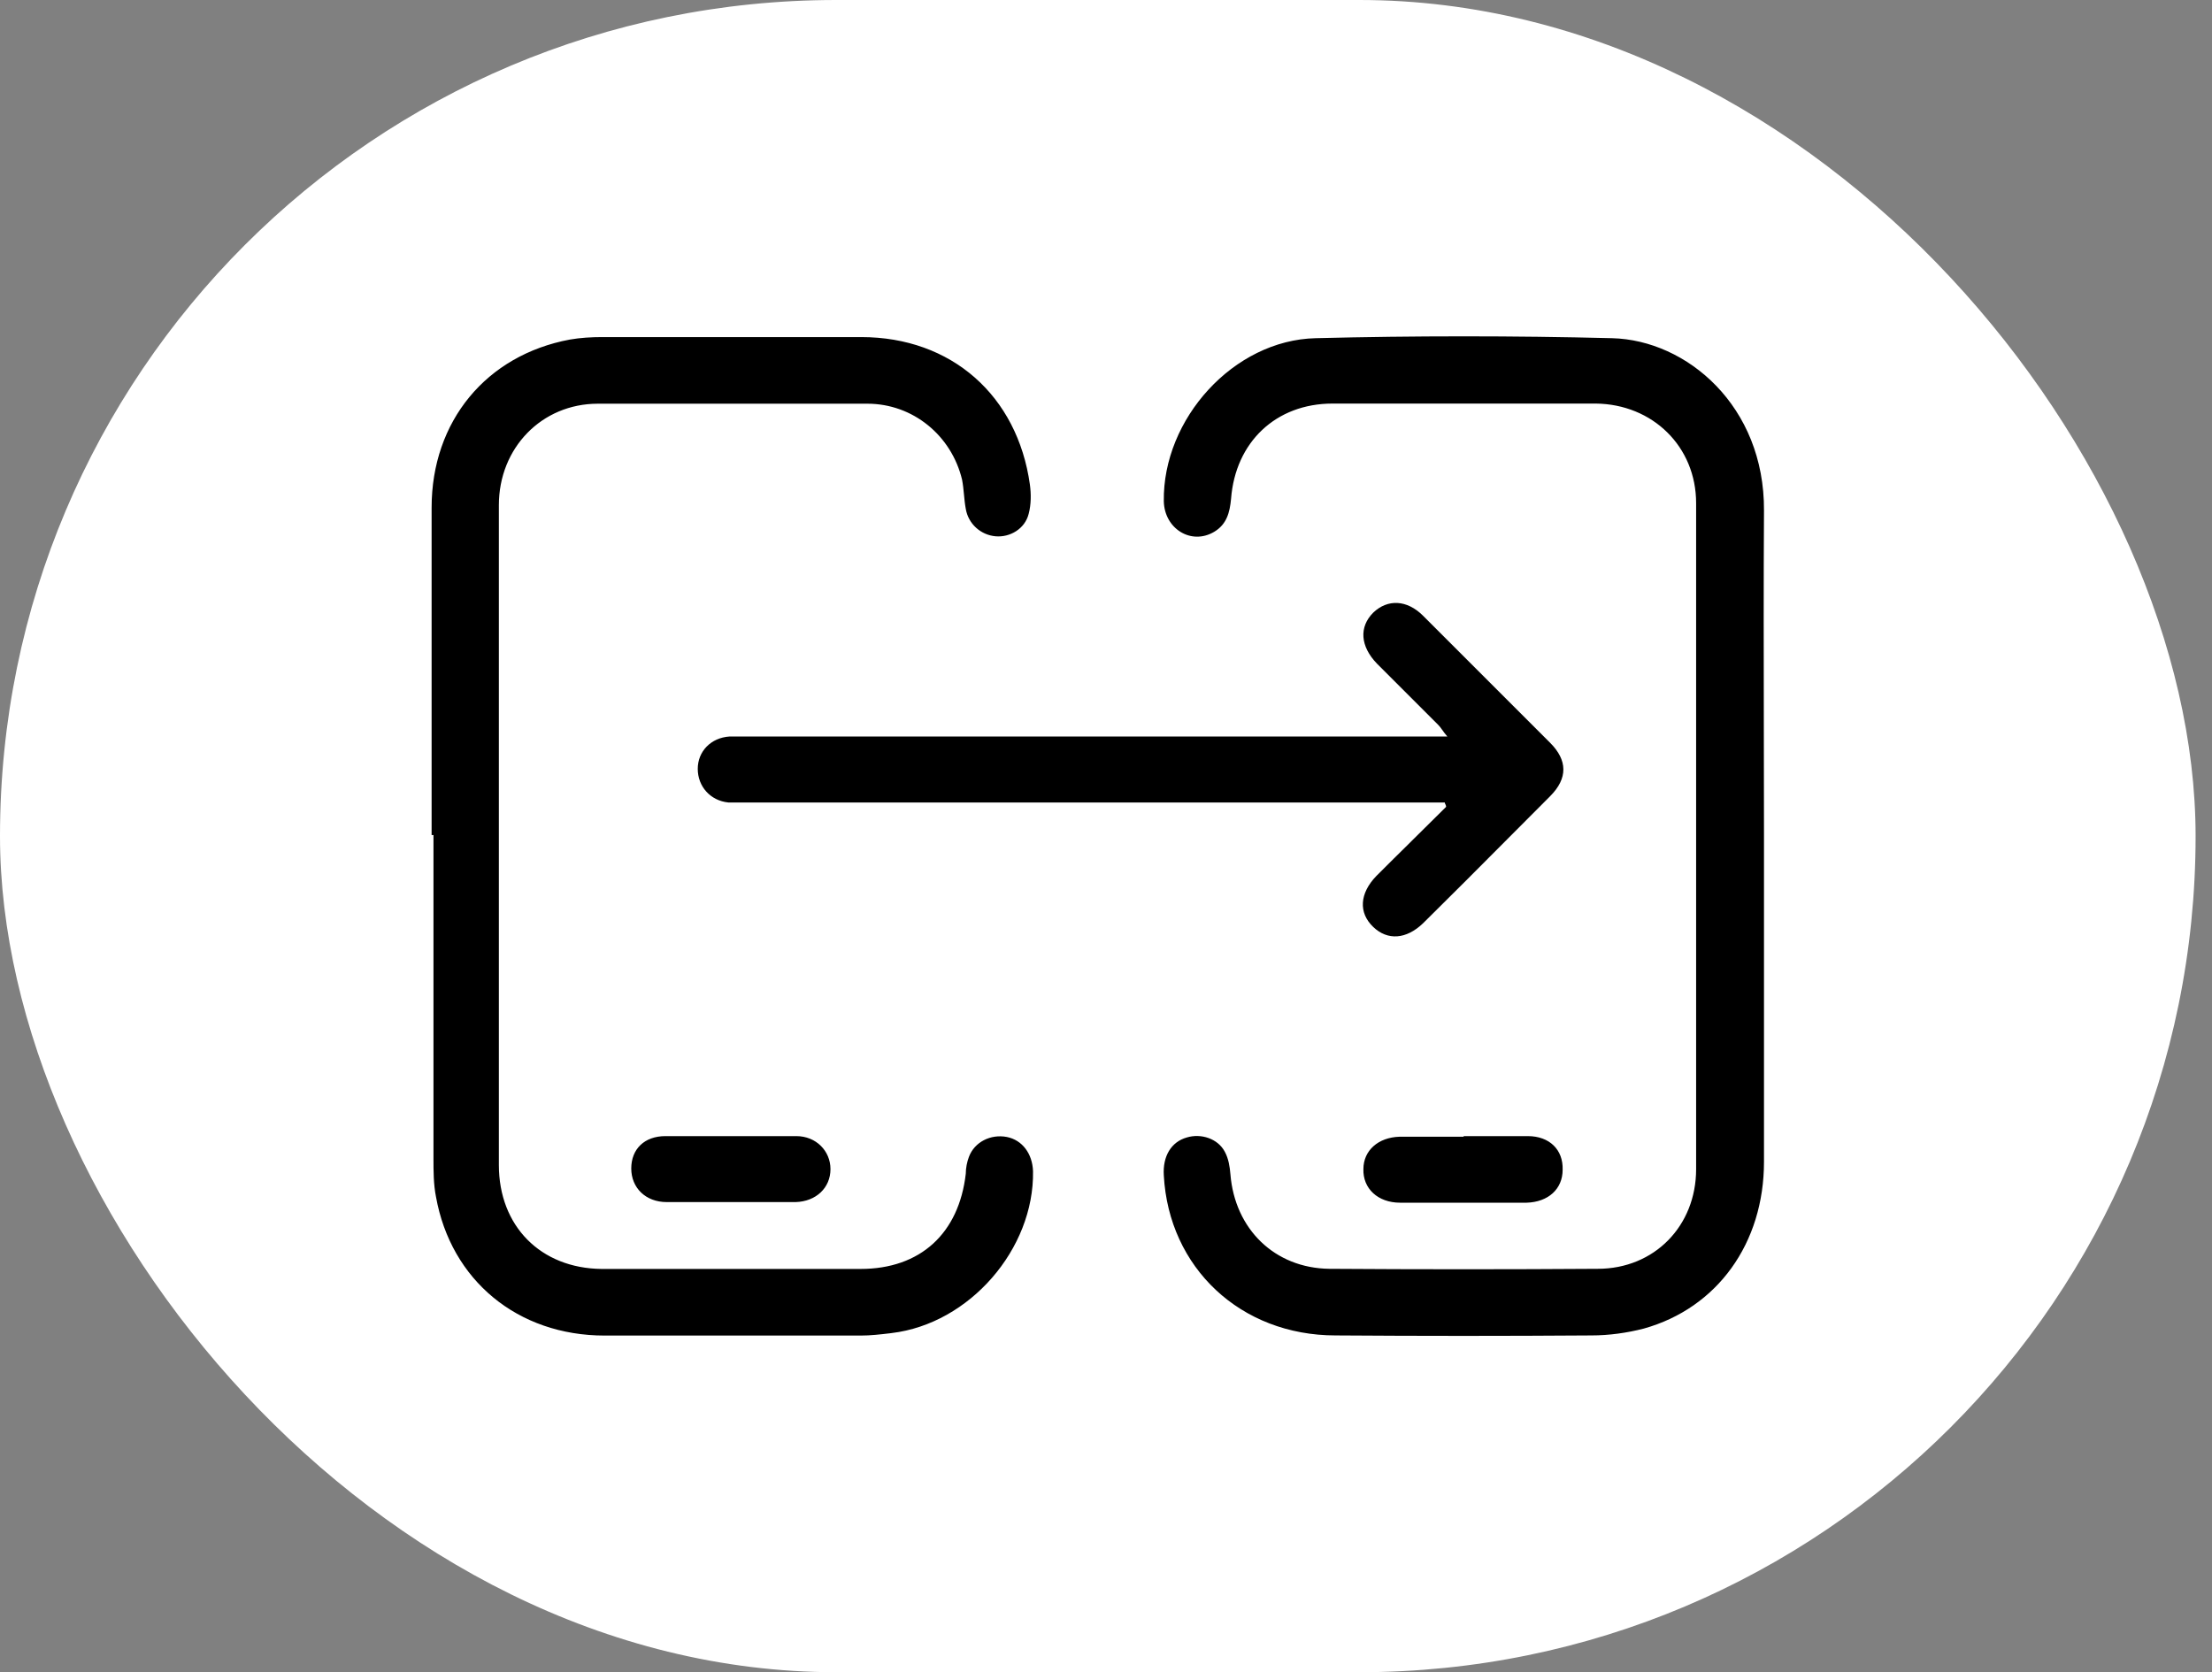 <svg width="82" height="62" viewBox="0 0 82 62" fill="none" xmlns="http://www.w3.org/2000/svg">
<rect x="0" y="0" width="82" height="62" fill="#808080" stroke="none"/>
<rect width="81.392" height="62" rx="31" fill="white"/>
<path fill-rule="evenodd" clip-rule="evenodd" d="M65.392 30.98V43.074C65.392 46.097 63.661 48.497 60.937 49.259C60.314 49.42 59.645 49.513 58.999 49.513C55.837 49.536 52.675 49.536 49.513 49.513C45.982 49.513 43.328 46.997 43.143 43.581C43.097 42.866 43.42 42.335 43.997 42.173C44.528 42.012 45.151 42.219 45.405 42.704C45.543 42.958 45.589 43.258 45.612 43.535C45.774 45.566 47.251 47.02 49.282 47.043C52.605 47.066 55.906 47.066 59.229 47.043C61.33 47.043 62.876 45.451 62.876 43.35V18.655C62.876 16.555 61.26 14.986 59.16 14.963H49.398C47.297 14.963 45.797 16.393 45.636 18.494C45.589 19.002 45.474 19.44 45.012 19.717C44.158 20.225 43.166 19.602 43.143 18.586C43.097 15.54 45.728 12.608 48.774 12.539C52.444 12.447 56.09 12.447 59.76 12.539C62.53 12.608 65.415 15.055 65.392 18.932C65.376 21.611 65.381 24.29 65.386 26.962C65.389 28.296 65.392 29.628 65.392 30.957V30.98ZM16 30.962V18.822C16 15.614 18.031 13.167 21.124 12.59C21.516 12.521 21.931 12.498 22.324 12.498H31.925C35.271 12.498 37.718 14.668 38.179 17.968C38.226 18.314 38.226 18.706 38.133 19.053C37.995 19.607 37.441 19.93 36.91 19.884C36.356 19.837 35.895 19.422 35.802 18.868C35.768 18.686 35.751 18.505 35.734 18.326V18.326C35.716 18.141 35.699 17.959 35.664 17.783C35.271 16.145 33.84 14.968 32.156 14.968H22.162C20.085 14.968 18.493 16.606 18.493 18.73V35.67V43.194C18.493 45.456 20.039 47.025 22.301 47.048H31.902C34.117 47.048 35.548 45.733 35.802 43.517C35.802 43.309 35.848 43.078 35.918 42.894C36.125 42.34 36.725 42.04 37.325 42.155C37.903 42.271 38.272 42.779 38.295 43.425C38.341 46.31 35.941 49.079 33.056 49.425L32.994 49.433C32.624 49.476 32.273 49.518 31.902 49.518H22.416C19.185 49.518 16.715 47.464 16.162 44.371C16.069 43.909 16.069 43.402 16.069 42.94V30.962H16ZM52.892 29.753H53.561V29.777C53.584 29.823 53.608 29.869 53.608 29.915C53.181 30.342 52.748 30.769 52.315 31.195L52.315 31.196L52.314 31.197C51.882 31.623 51.449 32.05 51.023 32.477C50.399 33.123 50.353 33.839 50.907 34.369C51.438 34.877 52.13 34.831 52.754 34.231C53.815 33.185 54.856 32.139 55.897 31.093L55.898 31.092C56.418 30.569 56.939 30.046 57.462 29.523C58.131 28.853 58.108 28.184 57.462 27.538L52.754 22.83C52.154 22.23 51.438 22.206 50.907 22.714C50.376 23.245 50.422 23.96 51.046 24.607L53.331 26.892C53.375 26.936 53.414 26.992 53.461 27.058C53.511 27.129 53.57 27.212 53.654 27.307H52.869H27.735H27.043C26.351 27.353 25.866 27.861 25.866 28.507C25.866 29.153 26.327 29.684 26.997 29.753H27.643H52.892ZM27.094 44.569H27.07H24.716C23.932 44.569 23.401 44.038 23.401 43.323C23.401 42.607 23.886 42.123 24.67 42.123H29.517C30.256 42.123 30.786 42.676 30.786 43.346C30.786 44.038 30.256 44.546 29.494 44.569H27.094ZM56.635 42.123H54.258V42.146H51.996H51.881C51.096 42.169 50.542 42.654 50.542 43.346C50.519 44.061 51.073 44.592 51.904 44.592H56.589C57.397 44.569 57.928 44.084 57.928 43.369C57.951 42.63 57.443 42.123 56.635 42.123Z" fill="black"/>
</svg>
